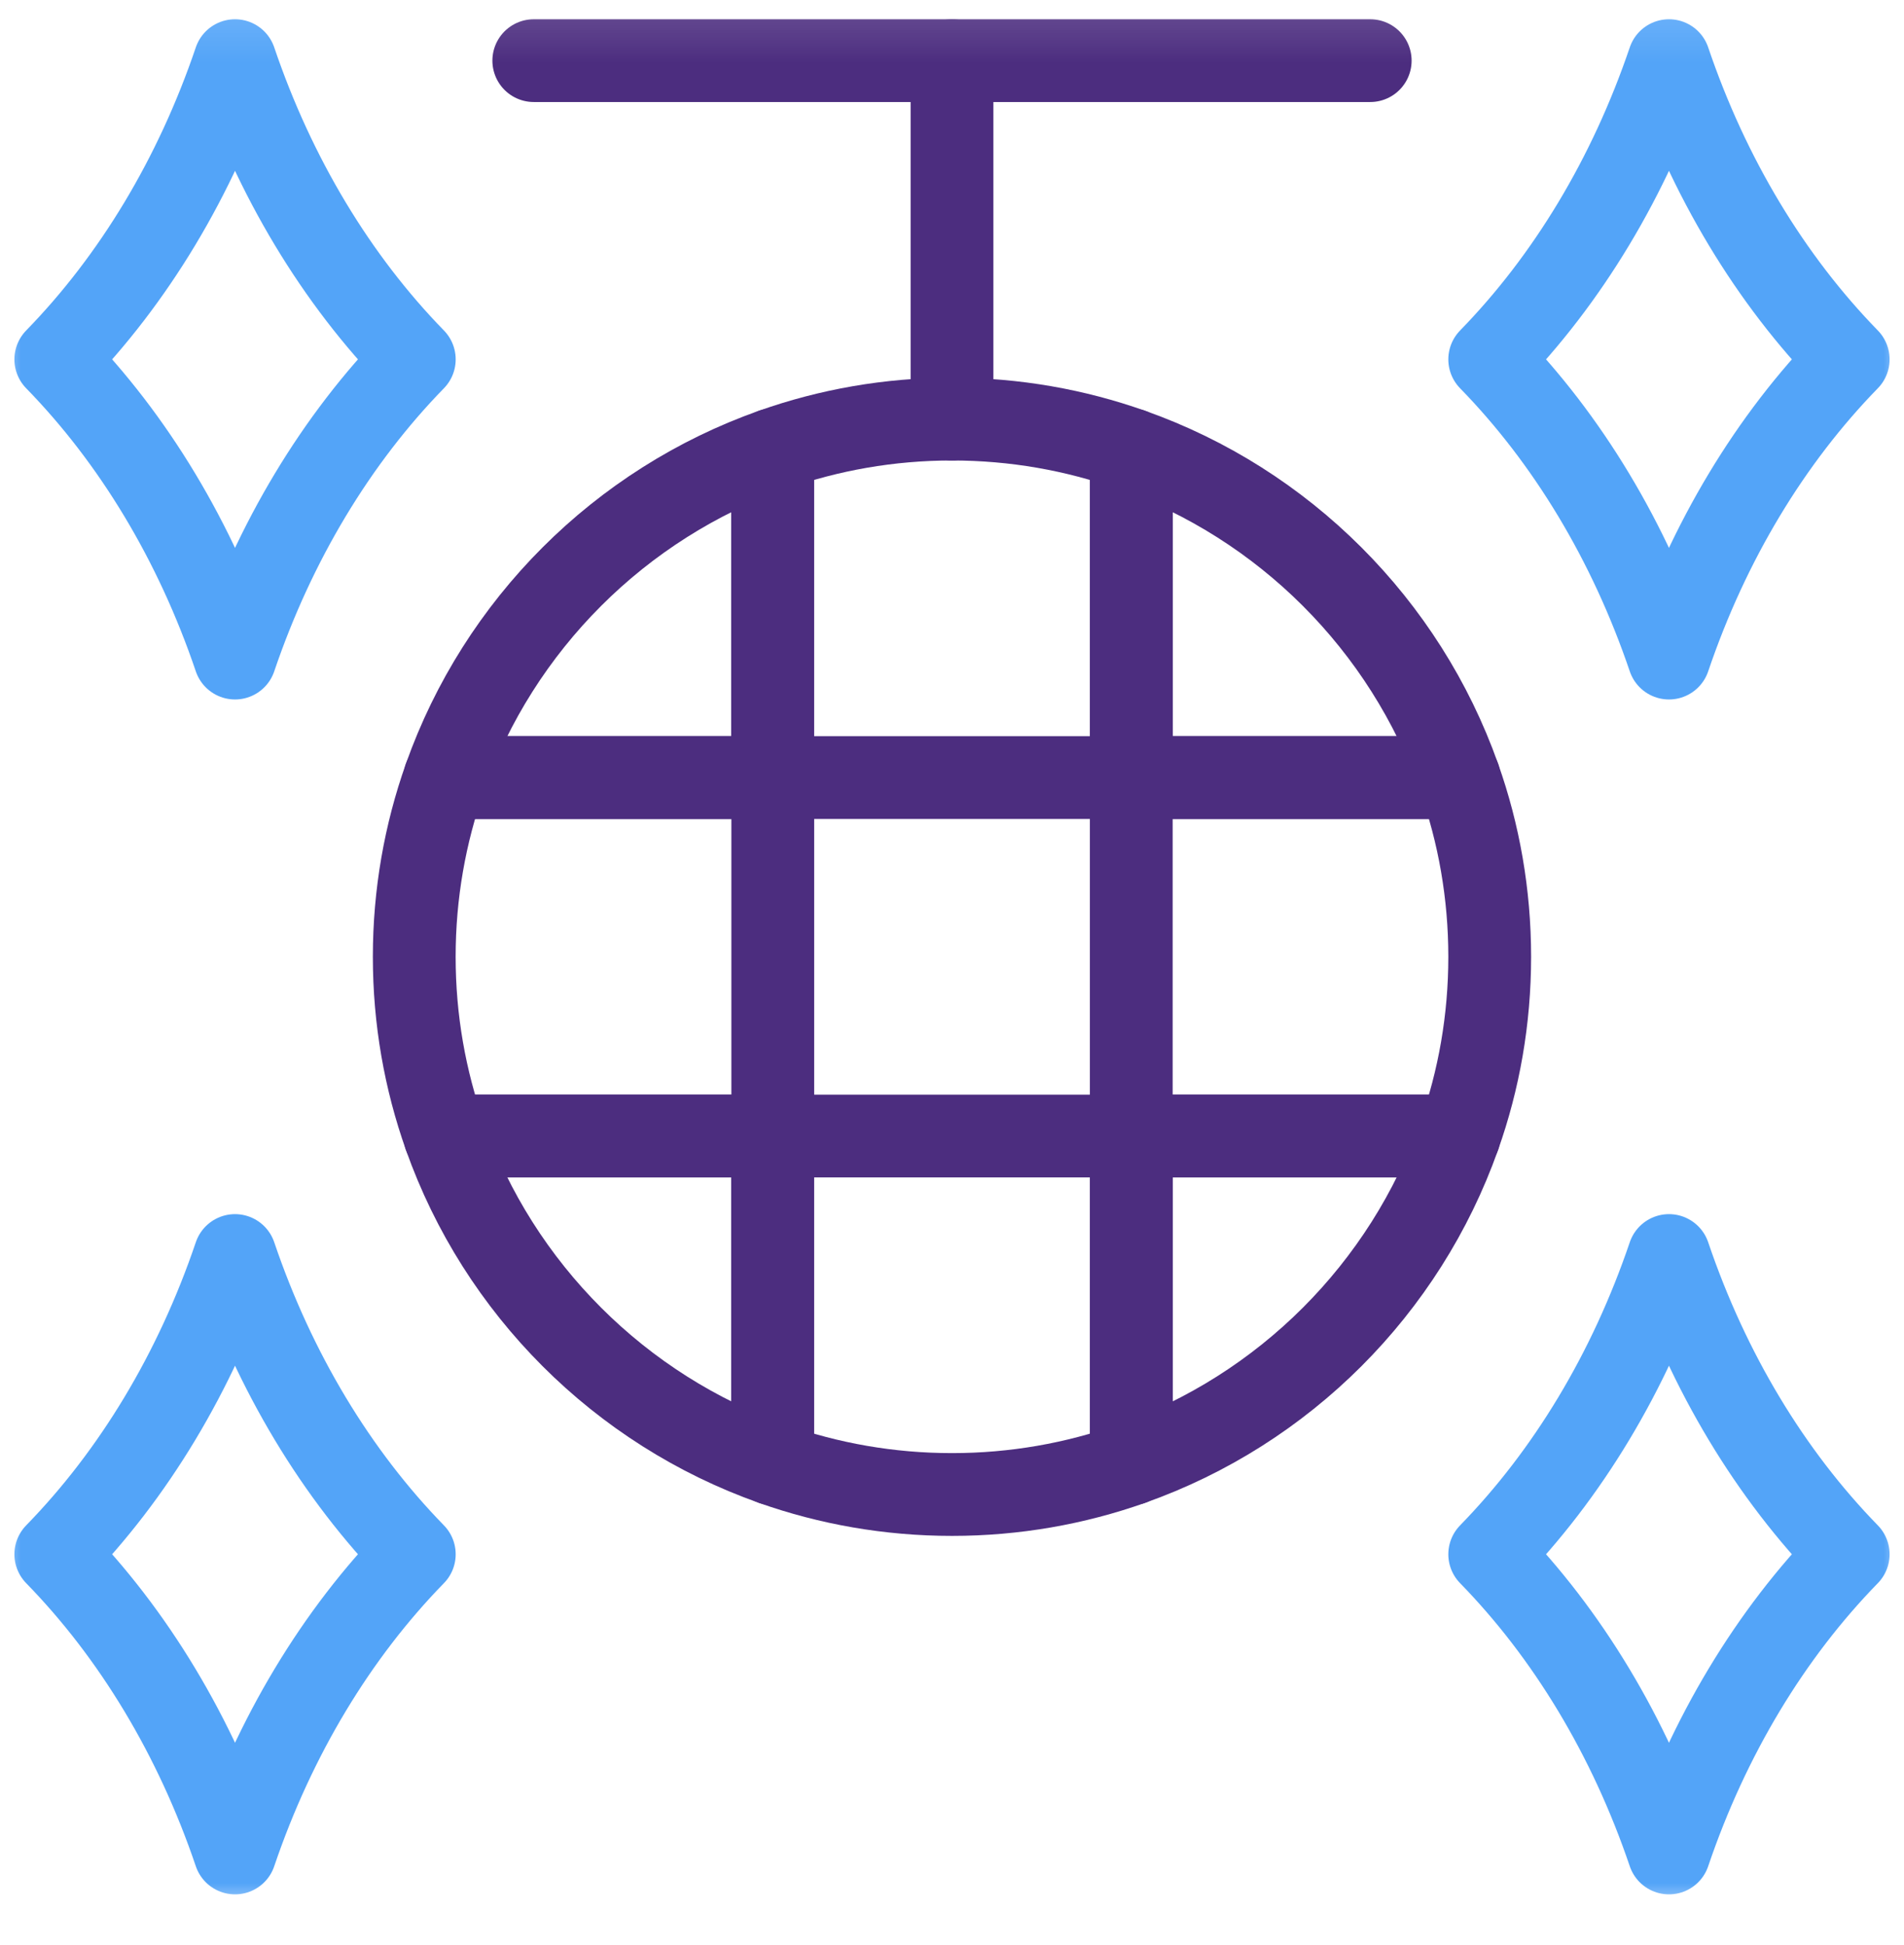 <svg width="46" height="47" viewBox="0 0 46 47" fill="none" xmlns="http://www.w3.org/2000/svg">
<mask id="mask0_381_10819" style="mask-type:luminance" maskUnits="userSpaceOnUse" x="0" y="0" width="46" height="47">
<path d="M45 45.118V1.118H1V45.118H45Z" fill="white" stroke="white" stroke-width="2"/>
</mask>
<g mask="url(#mask0_381_10819)">
<path d="M18.669 27.448V35.368C14.981 34.063 12.055 31.137 10.749 27.448H18.669ZM35.251 27.448C33.945 31.137 31.02 34.063 27.331 35.368V27.448H35.251ZM27.331 10.867C31.019 12.172 33.945 15.098 35.251 18.787H27.331V10.867ZM18.669 18.787H10.749C12.055 15.098 14.98 12.172 18.669 10.867V18.787Z" stroke="#4C2D7F" stroke-width="2" stroke-miterlimit="10" stroke-linecap="round" stroke-linejoin="round"/>
<path d="M18.669 10.867C20.025 10.387 21.482 10.126 23 10.126C24.518 10.126 25.975 10.387 27.33 10.867V18.787H35.251C35.731 20.142 35.991 21.6 35.991 23.118C35.991 24.636 35.731 26.093 35.251 27.448H27.33V35.369C25.975 35.848 24.518 36.109 23 36.109C21.482 36.109 20.025 35.848 18.669 35.369V27.448H10.749C10.269 26.093 10.008 24.636 10.008 23.118C10.008 21.6 10.269 20.142 10.749 18.787H18.669V10.867Z" stroke="#4C2D7F" stroke-width="2" stroke-miterlimit="10" stroke-linecap="round" stroke-linejoin="round"/>
<path d="M18.67 27.448H27.331V18.787H18.67V27.448Z" stroke="#4C2D7F" stroke-width="2" stroke-miterlimit="10" stroke-linecap="round" stroke-linejoin="round"/>
<path d="M40.322 30.335C41.277 33.155 42.774 35.627 44.652 37.553C42.774 39.478 41.277 41.95 40.322 44.77C39.366 41.95 37.869 39.478 35.991 37.553C37.869 35.627 39.366 33.155 40.322 30.335Z" stroke="#53A4F8" stroke-width="2" stroke-miterlimit="10" stroke-linecap="round" stroke-linejoin="round"/>
<path d="M5.678 1.465C6.634 4.285 8.131 6.757 10.009 8.683C8.131 10.608 6.634 13.08 5.678 15.9C4.723 13.08 3.226 10.608 1.348 8.683C3.226 6.757 4.723 4.285 5.678 1.465Z" stroke="#53A4F8" stroke-width="2" stroke-miterlimit="10" stroke-linecap="round" stroke-linejoin="round"/>
<path d="M5.678 30.335C4.723 33.155 3.226 35.627 1.348 37.553C3.226 39.478 4.723 41.95 5.678 44.77C6.634 41.95 8.131 39.478 10.009 37.553C8.131 35.627 6.634 33.155 5.678 30.335Z" stroke="#53A4F8" stroke-width="2" stroke-miterlimit="10" stroke-linecap="round" stroke-linejoin="round"/>
<path d="M40.322 1.465C39.366 4.285 37.869 6.757 35.991 8.683C37.869 10.608 39.366 13.08 40.322 15.9C41.277 13.08 42.774 10.608 44.652 8.683C42.774 6.757 41.277 4.285 40.322 1.465Z" stroke="#53A4F8" stroke-width="2" stroke-miterlimit="10" stroke-linecap="round" stroke-linejoin="round"/>
<path d="M12.896 1.465H33.104" stroke="#4C2D7F" stroke-width="2" stroke-miterlimit="10" stroke-linecap="round" stroke-linejoin="round"/>
<path d="M23 1.465V10.126" stroke="#4C2D7F" stroke-width="2" stroke-miterlimit="10" stroke-linecap="round" stroke-linejoin="round"/>
</g>
</svg>
